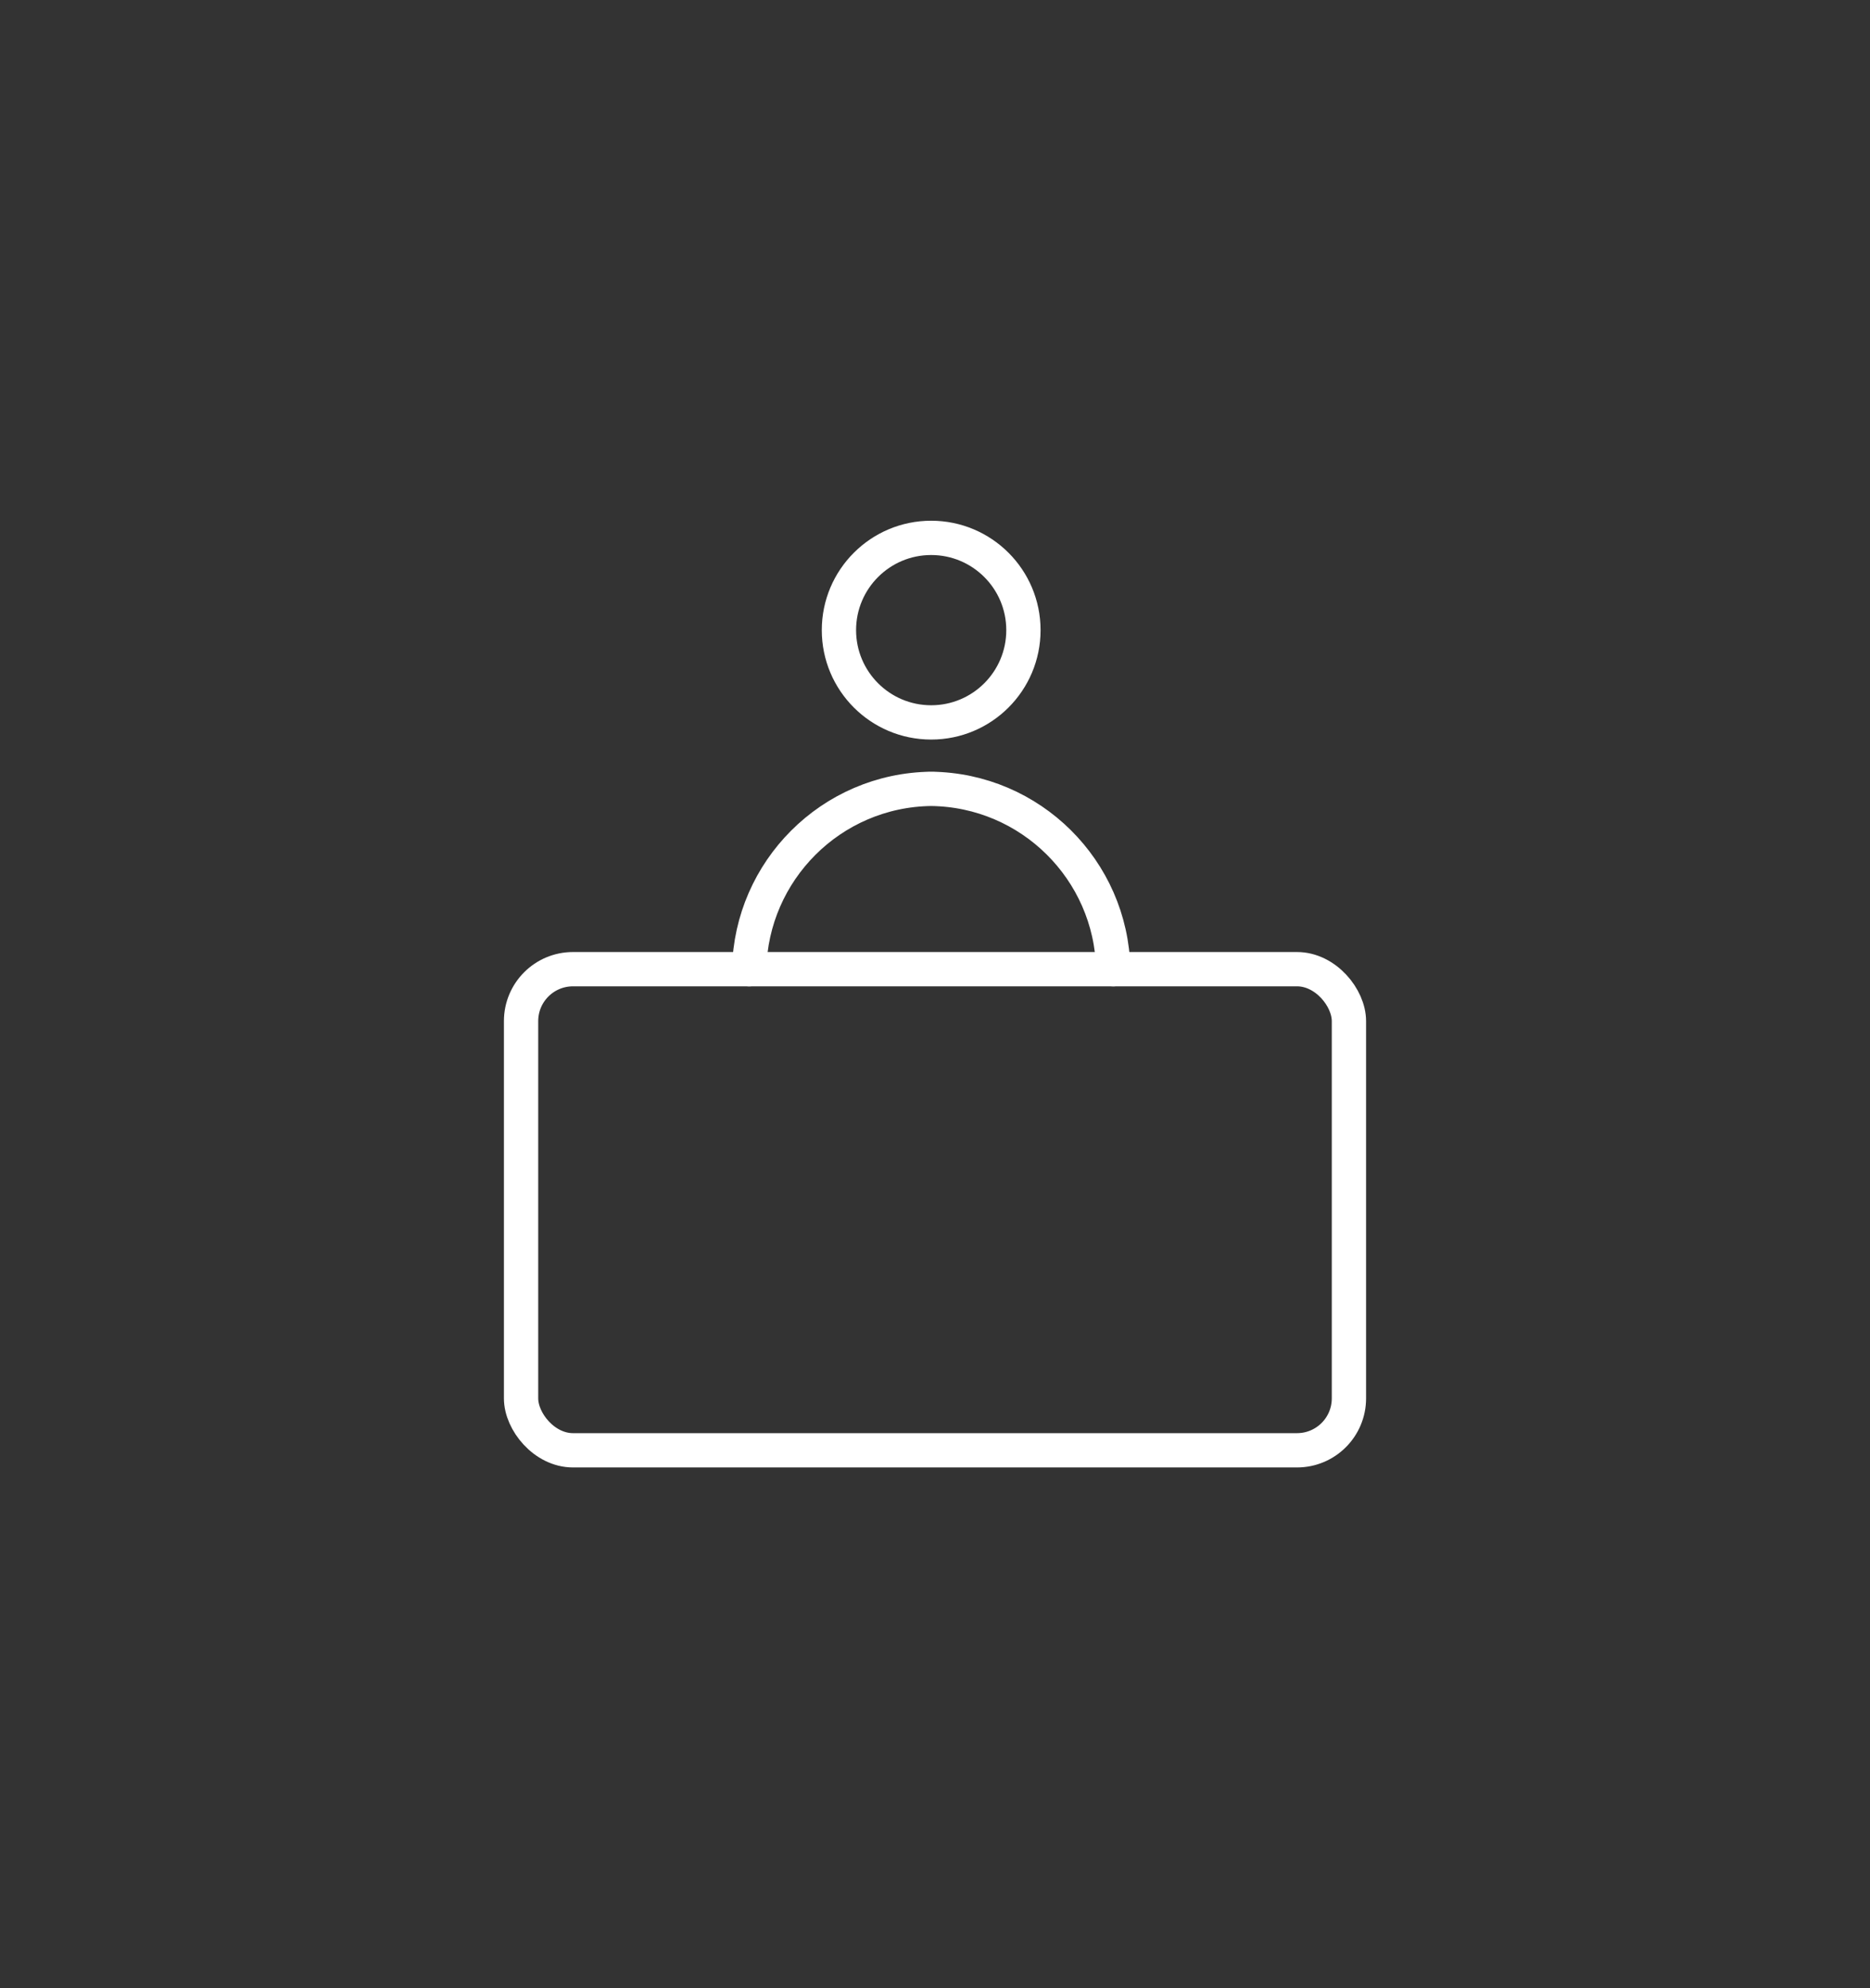 <?xml version="1.0" encoding="UTF-8"?>
<svg id="Layer_1" data-name="Layer 1" xmlns="http://www.w3.org/2000/svg" viewBox="0 0 381.74 405.74">
  <rect x="0" y="0" width="381.74" height="405.74" fill="#333333" stroke="none"/>
  <defs>
    <style>
      .cls-1 {
        fill: none;
        stroke: #fff;
        stroke-linecap: round;
        stroke-linejoin: round;
        stroke-width: 7px;
      }
    </style>
  </defs>
  <g>
    <path class="cls-1" d="M227.26,197.79c-.45-20.25-16.87-36.55-37.16-36.8-.16,0-.33,0-.49,0h.98c-.16,0-.33,0-.49,0-10.21.12-19.44,4.31-26.14,11.02-6.62,6.63-10.8,15.72-11.02,25.78"/>
    <circle class="cls-1" cx="190.09" cy="128.6" r="18.83"/>
  </g>
  <rect class="cls-1" x="106.37" y="197.79" width="169" height="98.19" rx="10.6" ry="10.6"/>
</svg>